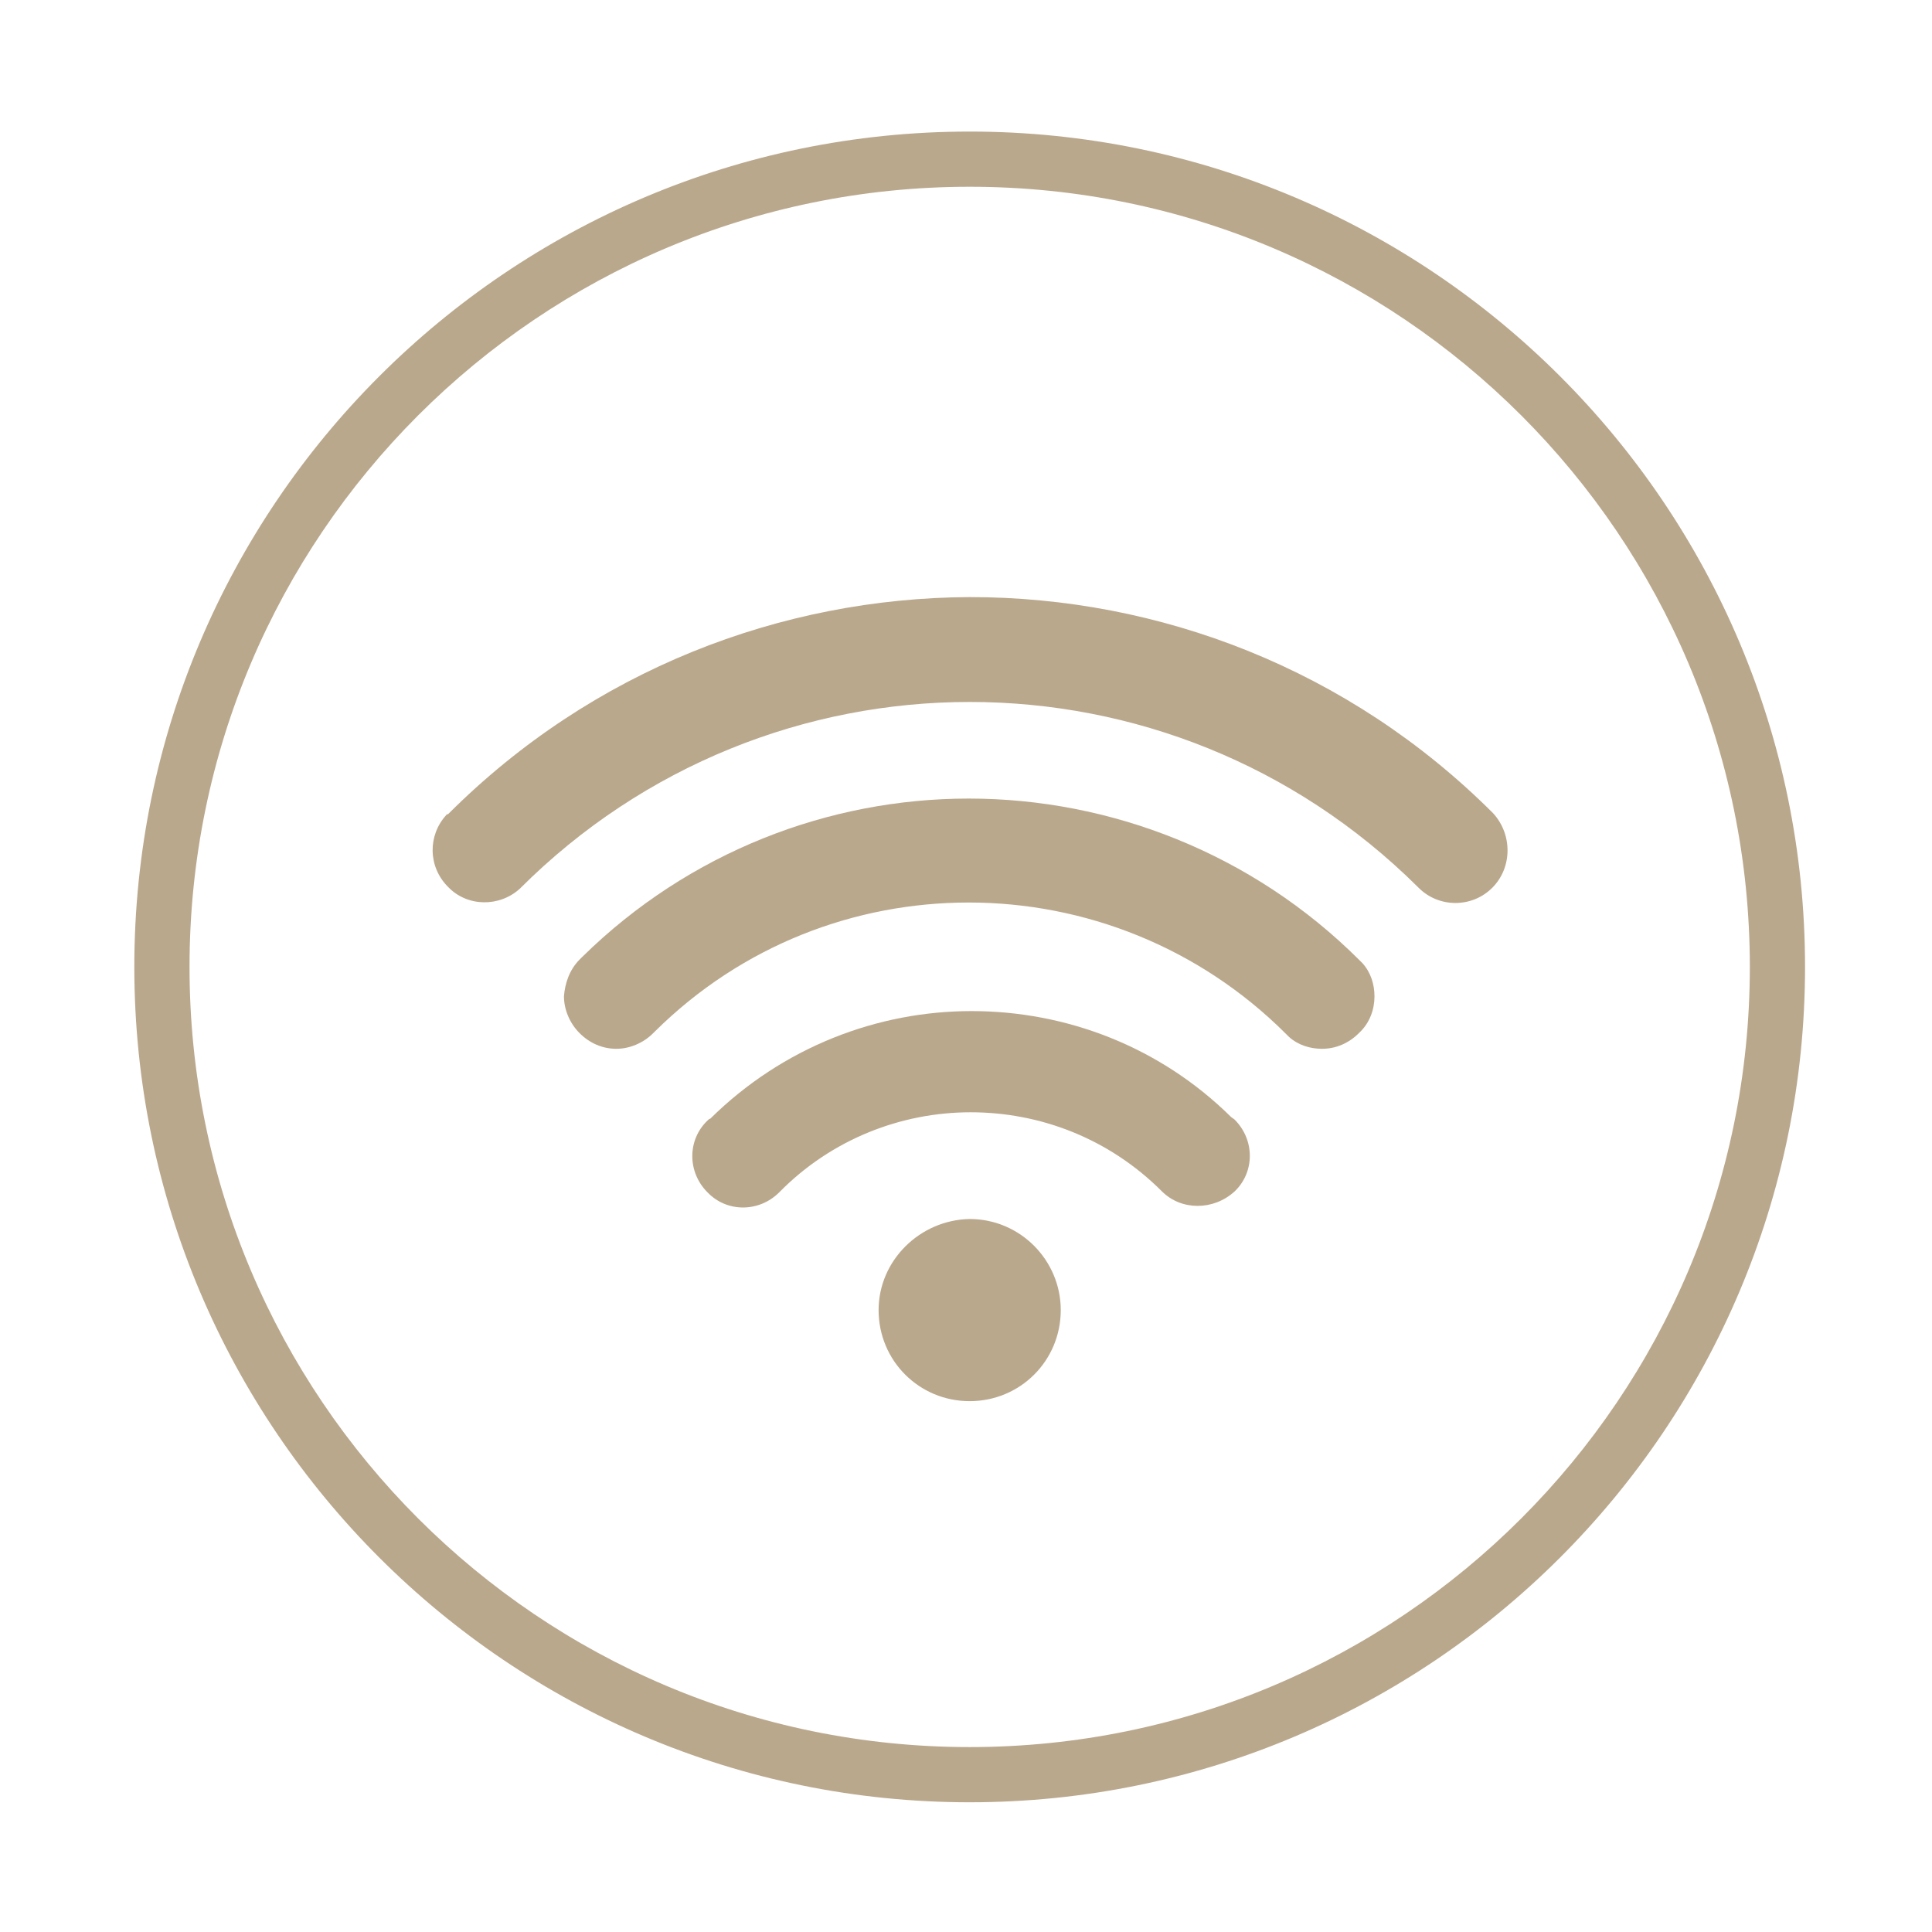 <?xml version="1.0" encoding="utf-8"?>
<!-- Generator: Adobe Illustrator 22.1.0, SVG Export Plug-In . SVG Version: 6.00 Build 0)  -->
<svg version="1.1" id="Icons" xmlns="http://www.w3.org/2000/svg" xmlns:xlink="http://www.w3.org/1999/xlink" x="0px" y="0px"
	 viewBox="0 0 210 210" style="enable-background:new 0 0 210 210;" xml:space="preserve">
<style type="text/css">
	.st0{display:none;}
	.st1{display:inline;fill:#4B4F54;}
	.st2{fill:#BAA88D;}
</style>
<g class="st0">
	<path class="st1" d="M86.9,91.1c0-1.6,0.8-1.9,2.4-1.1c2.9,1.6,5.9,3.3,5.9,3.3c0.1-0.9,0.9-1.7,2.6-1.3c1.6,0.4,3.4,0.8,3.4,0.8
		s-1-2.2-1.4-3.1c-0.8-1.8,0-2.6,0.7-2.8c0,0-1.1-0.7-1.8-1.2c-1.5-1.1-1.2-2.1,0.3-2.8c2.1-0.9,4.6-2,4.6-2
		c-0.8-0.5-1.8-1.8-0.7-3.4c1.1-1.5,2.6-3.7,2.6-3.7s-2.8,0-4.6,0c-1.7,0-2.1-1.4-2.1-2.3c0,0-2.7,1.9-4.7,3.3
		c-1.6,1.1-3.1,0-2.9-1.9c0.4-3,0.7-6.3,0.7-6.3c-1,0.7-2.8,0.7-3.5-1c-1.1-2.5-2.5-5.3-2.5-5.3s-1.3,2.9-2.5,5.3
		c-0.8,1.7-2.5,1.7-3.5,1c0,0,0.4,3.3,0.7,6.3c0.2,1.9-1.2,3-2.9,1.9c-2-1.3-4.7-3.3-4.7-3.3c0,1-0.4,2.3-2.1,2.3
		c-1.8,0-4.6,0-4.6,0s1.6,2.1,2.6,3.7c1.1,1.5,0.1,2.9-0.7,3.4c0,0,2.5,1.1,4.6,2c1.5,0.6,1.9,1.7,0.3,2.8c-0.7,0.5-1.8,1.2-1.8,1.2
		c0.8,0.2,1.5,1.1,0.7,2.8c-0.4,0.9-1.4,3.1-1.4,3.1s1.8-0.4,3.4-0.8c1.7-0.4,2.5,0.4,2.6,1.3c0,0,3-1.7,5.9-3.3
		c1.6-0.9,2.4-0.6,2.4,1.1c0,1.3,0,4,0,4c0,2.3-0.4,4.9-1.3,6.2c-11-1.2-20.1-10-20.1-21.6c0-12,10-21.7,22.3-21.7
		s22.3,9.7,22.3,21.7c0,11.2-8.7,20.3-19.8,21.5c0,0.4,0,2.3,0,2.9c13.1-1.2,23.3-11.7,23.3-24.4c0-13.6-11.6-24.6-25.8-24.6
		S60,66.1,60,79.7c0,11.9,8.9,21.9,20.8,24.1c2,0.4,3.3,0.7,4.3,2c1.3-2.3,1.6-7.2,1.6-10C86.9,95.7,86.9,92.3,86.9,91.1z"/>
</g>
<g>
	<g>
		<path class="st2" d="M162.2,96.5c-2.2,2.2-5.8,2.2-8,0c0,0,0,0-0.1-0.1C140.6,83,123,76.3,105.4,76.3c-17.7,0-35.4,6.8-48.9,20.3
			l0,0c-2.2,2-5.7,2-7.8-0.2c-2.2-2.2-2.2-5.6-0.2-7.8l0,0l0,0l0.1-0.1l0,0c0,0,0,0,0.1,0C64.4,72.8,84.9,65,105.4,64.9
			c20.6,0,41.2,7.8,56.9,23.5l0,0C164.4,90.7,164.4,94.3,162.2,96.5"/>
		<path class="st2" d="M63,104.3c0.1-0.1,0.2-0.2,0.3-0.3c11.6-11.4,26.8-17.2,42-17.2l0,0l0,0c15.3,0,30.8,5.9,42.5,17.6l0.3,0.3
			l0,0c0.9,1,1.3,2.3,1.3,3.6c0,1.4-0.5,2.9-1.7,4c-1.1,1.1-2.5,1.7-4,1.7c-1.3,0-2.6-0.4-3.6-1.3l0,0l-0.3-0.3
			c-9.5-9.5-22-14.3-34.5-14.3c-12.3,0-24.6,4.6-34.1,14c0,0-0.1,0.1-0.2,0.2c-1.1,1.1-2.6,1.7-4,1.7c-1.5,0-2.9-0.6-4-1.7
			s-1.7-2.6-1.7-4C61.4,106.9,61.9,105.4,63,104.3"/>
		<path class="st2" d="M126.3,129.5L126.3,129.5c-5.8-5.8-13.3-8.6-20.8-8.6s-15.1,2.9-20.8,8.7l0,0c-2.2,2.2-5.7,2.2-7.8,0
			c-2.2-2.2-2.2-5.7,0-7.8c0.1-0.1,0.2-0.2,0.3-0.2c7.9-7.8,18.2-11.7,28.4-11.7s20.4,3.8,28.2,11.5c0.1,0.1,0.3,0.2,0.4,0.3
			c2.2,2.2,2.2,5.7,0,7.8C131.9,131.6,128.4,131.6,126.3,129.5"/>
		<path class="st2" d="M95.5,142.4c0,5.5,4.4,9.9,9.9,9.9s9.9-4.4,9.9-9.9c0-5.4-4.4-9.9-9.9-9.9C100,132.6,95.5,137,95.5,142.4"/>
	</g>
	<path class="st2" d="M105.4,195.9c-50.1,0-90.8-40.7-90.8-90.8s40.7-90.8,90.8-90.8s90.8,40.7,90.8,90.8S155.5,195.9,105.4,195.9z
		 M105.4,20.3c-46.8,0-84.8,38-84.8,84.8s38,84.8,84.8,84.8s84.8-38,84.8-84.8S152.2,20.3,105.4,20.3z"/>
</g>
</svg>
